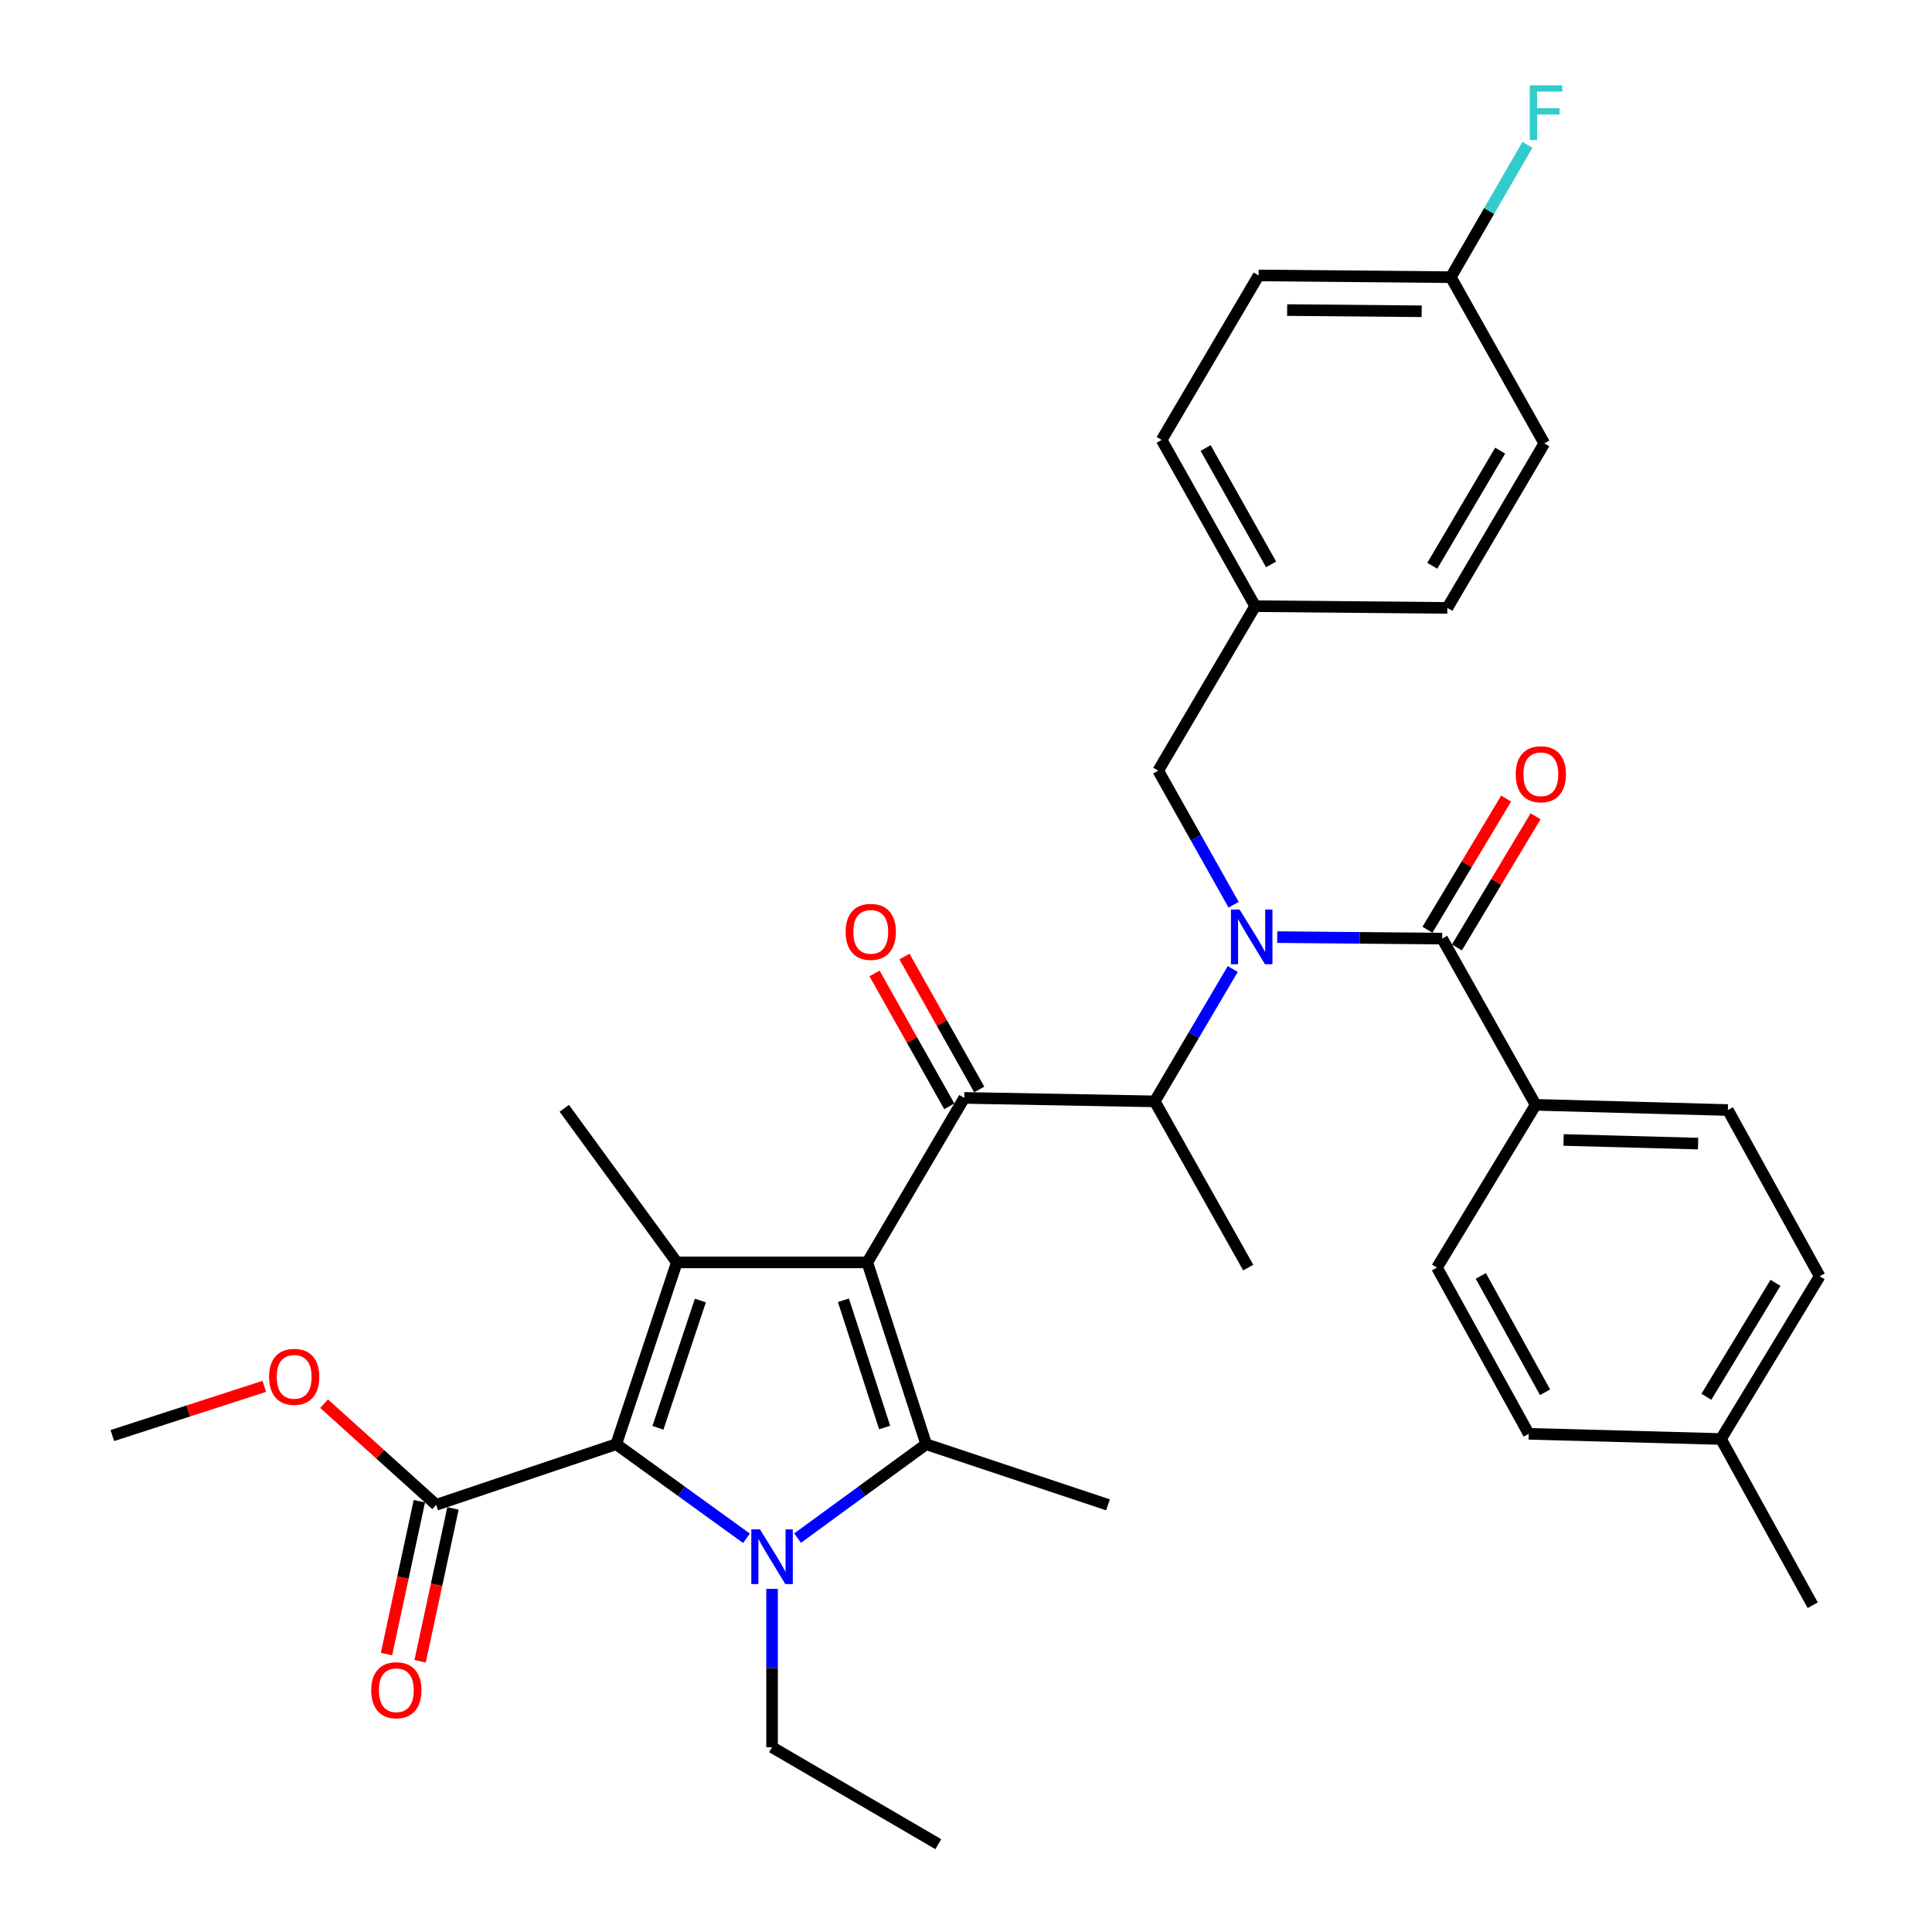 <?xml version='1.0' encoding='iso-8859-1'?>
<svg version='1.1' baseProfile='full'
              xmlns='http://www.w3.org/2000/svg'
                      xmlns:rdkit='http://www.rdkit.org/xml'
                      xmlns:xlink='http://www.w3.org/1999/xlink'
                  xml:space='preserve'
width='1000px' height='1000px' viewBox='0 0 1000 1000'>
<!-- END OF HEADER -->
<rect style='opacity:1.0;fill:#FFFFFF;stroke:none' width='1000' height='1000' x='0' y='0'> </rect>
<path class='bond-0' d='M 638.525,468.302 L 619.003,433.596' style='fill:none;fill-rule:evenodd;stroke:#0000FF;stroke-width:6px;stroke-linecap:butt;stroke-linejoin:miter;stroke-opacity:1' />
<path class='bond-0' d='M 619.003,433.596 L 599.481,398.889' style='fill:none;fill-rule:evenodd;stroke:#000000;stroke-width:6px;stroke-linecap:butt;stroke-linejoin:miter;stroke-opacity:1' />
<path class='bond-1' d='M 638.075,501.561 L 617.884,535.816' style='fill:none;fill-rule:evenodd;stroke:#0000FF;stroke-width:6px;stroke-linecap:butt;stroke-linejoin:miter;stroke-opacity:1' />
<path class='bond-1' d='M 617.884,535.816 L 597.692,570.071' style='fill:none;fill-rule:evenodd;stroke:#000000;stroke-width:6px;stroke-linecap:butt;stroke-linejoin:miter;stroke-opacity:1' />
<path class='bond-2' d='M 661.082,485.049 L 703.771,485.434' style='fill:none;fill-rule:evenodd;stroke:#0000FF;stroke-width:6px;stroke-linecap:butt;stroke-linejoin:miter;stroke-opacity:1' />
<path class='bond-2' d='M 703.771,485.434 L 746.46,485.819' style='fill:none;fill-rule:evenodd;stroke:#000000;stroke-width:6px;stroke-linecap:butt;stroke-linejoin:miter;stroke-opacity:1' />
<path class='bond-3' d='M 794.856,571.86 L 894.338,574.548' style='fill:none;fill-rule:evenodd;stroke:#000000;stroke-width:6px;stroke-linecap:butt;stroke-linejoin:miter;stroke-opacity:1' />
<path class='bond-3' d='M 809.298,590.046 L 878.935,591.928' style='fill:none;fill-rule:evenodd;stroke:#000000;stroke-width:6px;stroke-linecap:butt;stroke-linejoin:miter;stroke-opacity:1' />
<path class='bond-4' d='M 794.856,571.86 L 743.772,656.102' style='fill:none;fill-rule:evenodd;stroke:#000000;stroke-width:6px;stroke-linecap:butt;stroke-linejoin:miter;stroke-opacity:1' />
<path class='bond-5' d='M 794.856,571.86 L 746.46,485.819' style='fill:none;fill-rule:evenodd;stroke:#000000;stroke-width:6px;stroke-linecap:butt;stroke-linejoin:miter;stroke-opacity:1' />
<path class='bond-6' d='M 499.101,568.272 L 448.915,653.414' style='fill:none;fill-rule:evenodd;stroke:#000000;stroke-width:6px;stroke-linecap:butt;stroke-linejoin:miter;stroke-opacity:1' />
<path class='bond-7' d='M 506.853,563.911 L 487.5,529.51' style='fill:none;fill-rule:evenodd;stroke:#000000;stroke-width:6px;stroke-linecap:butt;stroke-linejoin:miter;stroke-opacity:1' />
<path class='bond-7' d='M 487.5,529.51 L 468.148,495.109' style='fill:none;fill-rule:evenodd;stroke:#FF0000;stroke-width:6px;stroke-linecap:butt;stroke-linejoin:miter;stroke-opacity:1' />
<path class='bond-7' d='M 491.348,572.633 L 471.996,538.232' style='fill:none;fill-rule:evenodd;stroke:#000000;stroke-width:6px;stroke-linecap:butt;stroke-linejoin:miter;stroke-opacity:1' />
<path class='bond-7' d='M 471.996,538.232 L 452.643,503.83' style='fill:none;fill-rule:evenodd;stroke:#FF0000;stroke-width:6px;stroke-linecap:butt;stroke-linejoin:miter;stroke-opacity:1' />
<path class='bond-8' d='M 499.101,568.272 L 597.692,570.071' style='fill:none;fill-rule:evenodd;stroke:#000000;stroke-width:6px;stroke-linecap:butt;stroke-linejoin:miter;stroke-opacity:1' />
<path class='bond-9' d='M 597.692,570.071 L 646.089,656.102' style='fill:none;fill-rule:evenodd;stroke:#000000;stroke-width:6px;stroke-linecap:butt;stroke-linejoin:miter;stroke-opacity:1' />
<path class='bond-10' d='M 754.087,490.396 L 774.456,456.446' style='fill:none;fill-rule:evenodd;stroke:#000000;stroke-width:6px;stroke-linecap:butt;stroke-linejoin:miter;stroke-opacity:1' />
<path class='bond-10' d='M 774.456,456.446 L 794.826,422.497' style='fill:none;fill-rule:evenodd;stroke:#FF0000;stroke-width:6px;stroke-linecap:butt;stroke-linejoin:miter;stroke-opacity:1' />
<path class='bond-10' d='M 738.833,481.243 L 759.202,447.294' style='fill:none;fill-rule:evenodd;stroke:#000000;stroke-width:6px;stroke-linecap:butt;stroke-linejoin:miter;stroke-opacity:1' />
<path class='bond-10' d='M 759.202,447.294 L 779.572,413.344' style='fill:none;fill-rule:evenodd;stroke:#FF0000;stroke-width:6px;stroke-linecap:butt;stroke-linejoin:miter;stroke-opacity:1' />
<path class='bond-11' d='M 894.338,574.548 L 941.854,660.589' style='fill:none;fill-rule:evenodd;stroke:#000000;stroke-width:6px;stroke-linecap:butt;stroke-linejoin:miter;stroke-opacity:1' />
<path class='bond-12' d='M 743.772,656.102 L 791.269,742.142' style='fill:none;fill-rule:evenodd;stroke:#000000;stroke-width:6px;stroke-linecap:butt;stroke-linejoin:miter;stroke-opacity:1' />
<path class='bond-12' d='M 766.47,660.411 L 799.718,720.639' style='fill:none;fill-rule:evenodd;stroke:#000000;stroke-width:6px;stroke-linecap:butt;stroke-linejoin:miter;stroke-opacity:1' />
<path class='bond-13' d='M 791.269,742.142 L 890.77,744.83' style='fill:none;fill-rule:evenodd;stroke:#000000;stroke-width:6px;stroke-linecap:butt;stroke-linejoin:miter;stroke-opacity:1' />
<path class='bond-14' d='M 651.465,142.567 L 750.947,143.466' style='fill:none;fill-rule:evenodd;stroke:#000000;stroke-width:6px;stroke-linecap:butt;stroke-linejoin:miter;stroke-opacity:1' />
<path class='bond-14' d='M 666.227,160.49 L 735.864,161.119' style='fill:none;fill-rule:evenodd;stroke:#000000;stroke-width:6px;stroke-linecap:butt;stroke-linejoin:miter;stroke-opacity:1' />
<path class='bond-15' d='M 651.465,142.567 L 601.27,227.708' style='fill:none;fill-rule:evenodd;stroke:#000000;stroke-width:6px;stroke-linecap:butt;stroke-linejoin:miter;stroke-opacity:1' />
<path class='bond-16' d='M 750.947,143.466 L 799.333,229.506' style='fill:none;fill-rule:evenodd;stroke:#000000;stroke-width:6px;stroke-linecap:butt;stroke-linejoin:miter;stroke-opacity:1' />
<path class='bond-17' d='M 750.947,143.466 L 770.779,109.205' style='fill:none;fill-rule:evenodd;stroke:#000000;stroke-width:6px;stroke-linecap:butt;stroke-linejoin:miter;stroke-opacity:1' />
<path class='bond-17' d='M 770.779,109.205 L 790.612,74.944' style='fill:none;fill-rule:evenodd;stroke:#33CCCC;stroke-width:6px;stroke-linecap:butt;stroke-linejoin:miter;stroke-opacity:1' />
<path class='bond-18' d='M 412.829,796.122 L 446.106,771.82' style='fill:none;fill-rule:evenodd;stroke:#0000FF;stroke-width:6px;stroke-linecap:butt;stroke-linejoin:miter;stroke-opacity:1' />
<path class='bond-18' d='M 446.106,771.82 L 479.384,747.519' style='fill:none;fill-rule:evenodd;stroke:#000000;stroke-width:6px;stroke-linecap:butt;stroke-linejoin:miter;stroke-opacity:1' />
<path class='bond-19' d='M 386.392,796.215 L 352.679,771.867' style='fill:none;fill-rule:evenodd;stroke:#0000FF;stroke-width:6px;stroke-linecap:butt;stroke-linejoin:miter;stroke-opacity:1' />
<path class='bond-19' d='M 352.679,771.867 L 318.965,747.519' style='fill:none;fill-rule:evenodd;stroke:#000000;stroke-width:6px;stroke-linecap:butt;stroke-linejoin:miter;stroke-opacity:1' />
<path class='bond-20' d='M 399.619,822.393 L 399.619,863.377' style='fill:none;fill-rule:evenodd;stroke:#0000FF;stroke-width:6px;stroke-linecap:butt;stroke-linejoin:miter;stroke-opacity:1' />
<path class='bond-20' d='M 399.619,863.377 L 399.619,904.36' style='fill:none;fill-rule:evenodd;stroke:#000000;stroke-width:6px;stroke-linecap:butt;stroke-linejoin:miter;stroke-opacity:1' />
<path class='bond-21' d='M 479.384,747.519 L 573.489,778.887' style='fill:none;fill-rule:evenodd;stroke:#000000;stroke-width:6px;stroke-linecap:butt;stroke-linejoin:miter;stroke-opacity:1' />
<path class='bond-22' d='M 479.384,747.519 L 448.915,653.414' style='fill:none;fill-rule:evenodd;stroke:#000000;stroke-width:6px;stroke-linecap:butt;stroke-linejoin:miter;stroke-opacity:1' />
<path class='bond-22' d='M 457.89,738.882 L 436.561,673.009' style='fill:none;fill-rule:evenodd;stroke:#000000;stroke-width:6px;stroke-linecap:butt;stroke-linejoin:miter;stroke-opacity:1' />
<path class='bond-23' d='M 448.915,653.414 L 350.333,653.414' style='fill:none;fill-rule:evenodd;stroke:#000000;stroke-width:6px;stroke-linecap:butt;stroke-linejoin:miter;stroke-opacity:1' />
<path class='bond-24' d='M 350.333,653.414 L 292.074,573.649' style='fill:none;fill-rule:evenodd;stroke:#000000;stroke-width:6px;stroke-linecap:butt;stroke-linejoin:miter;stroke-opacity:1' />
<path class='bond-25' d='M 350.333,653.414 L 318.965,747.519' style='fill:none;fill-rule:evenodd;stroke:#000000;stroke-width:6px;stroke-linecap:butt;stroke-linejoin:miter;stroke-opacity:1' />
<path class='bond-25' d='M 362.504,673.155 L 340.547,739.028' style='fill:none;fill-rule:evenodd;stroke:#000000;stroke-width:6px;stroke-linecap:butt;stroke-linejoin:miter;stroke-opacity:1' />
<path class='bond-26' d='M 318.965,747.519 L 225.759,778.887' style='fill:none;fill-rule:evenodd;stroke:#000000;stroke-width:6px;stroke-linecap:butt;stroke-linejoin:miter;stroke-opacity:1' />
<path class='bond-27' d='M 399.619,904.36 L 485.66,954.545' style='fill:none;fill-rule:evenodd;stroke:#000000;stroke-width:6px;stroke-linecap:butt;stroke-linejoin:miter;stroke-opacity:1' />
<path class='bond-28' d='M 58.145,743.042 L 97.471,730.307' style='fill:none;fill-rule:evenodd;stroke:#000000;stroke-width:6px;stroke-linecap:butt;stroke-linejoin:miter;stroke-opacity:1' />
<path class='bond-28' d='M 97.471,730.307 L 136.797,717.573' style='fill:none;fill-rule:evenodd;stroke:#FF0000;stroke-width:6px;stroke-linecap:butt;stroke-linejoin:miter;stroke-opacity:1' />
<path class='bond-29' d='M 225.759,778.887 L 196.752,752.708' style='fill:none;fill-rule:evenodd;stroke:#000000;stroke-width:6px;stroke-linecap:butt;stroke-linejoin:miter;stroke-opacity:1' />
<path class='bond-29' d='M 196.752,752.708 L 167.745,726.529' style='fill:none;fill-rule:evenodd;stroke:#FF0000;stroke-width:6px;stroke-linecap:butt;stroke-linejoin:miter;stroke-opacity:1' />
<path class='bond-30' d='M 217.064,777.017 L 208.559,816.578' style='fill:none;fill-rule:evenodd;stroke:#000000;stroke-width:6px;stroke-linecap:butt;stroke-linejoin:miter;stroke-opacity:1' />
<path class='bond-30' d='M 208.559,816.578 L 200.054,856.139' style='fill:none;fill-rule:evenodd;stroke:#FF0000;stroke-width:6px;stroke-linecap:butt;stroke-linejoin:miter;stroke-opacity:1' />
<path class='bond-30' d='M 234.455,780.756 L 225.95,820.317' style='fill:none;fill-rule:evenodd;stroke:#000000;stroke-width:6px;stroke-linecap:butt;stroke-linejoin:miter;stroke-opacity:1' />
<path class='bond-30' d='M 225.95,820.317 L 217.445,859.878' style='fill:none;fill-rule:evenodd;stroke:#FF0000;stroke-width:6px;stroke-linecap:butt;stroke-linejoin:miter;stroke-opacity:1' />
<path class='bond-31' d='M 799.333,229.506 L 749.148,314.648' style='fill:none;fill-rule:evenodd;stroke:#000000;stroke-width:6px;stroke-linecap:butt;stroke-linejoin:miter;stroke-opacity:1' />
<path class='bond-31' d='M 776.48,233.244 L 741.351,292.843' style='fill:none;fill-rule:evenodd;stroke:#000000;stroke-width:6px;stroke-linecap:butt;stroke-linejoin:miter;stroke-opacity:1' />
<path class='bond-32' d='M 749.148,314.648 L 649.667,313.748' style='fill:none;fill-rule:evenodd;stroke:#000000;stroke-width:6px;stroke-linecap:butt;stroke-linejoin:miter;stroke-opacity:1' />
<path class='bond-33' d='M 649.667,313.748 L 601.27,227.708' style='fill:none;fill-rule:evenodd;stroke:#000000;stroke-width:6px;stroke-linecap:butt;stroke-linejoin:miter;stroke-opacity:1' />
<path class='bond-33' d='M 657.912,292.121 L 624.034,231.893' style='fill:none;fill-rule:evenodd;stroke:#000000;stroke-width:6px;stroke-linecap:butt;stroke-linejoin:miter;stroke-opacity:1' />
<path class='bond-34' d='M 649.667,313.748 L 599.481,398.889' style='fill:none;fill-rule:evenodd;stroke:#000000;stroke-width:6px;stroke-linecap:butt;stroke-linejoin:miter;stroke-opacity:1' />
<path class='bond-35' d='M 941.854,660.589 L 890.77,744.83' style='fill:none;fill-rule:evenodd;stroke:#000000;stroke-width:6px;stroke-linecap:butt;stroke-linejoin:miter;stroke-opacity:1' />
<path class='bond-35' d='M 918.981,664.001 L 883.222,722.97' style='fill:none;fill-rule:evenodd;stroke:#000000;stroke-width:6px;stroke-linecap:butt;stroke-linejoin:miter;stroke-opacity:1' />
<path class='bond-36' d='M 890.77,744.83 L 938.257,830.871' style='fill:none;fill-rule:evenodd;stroke:#000000;stroke-width:6px;stroke-linecap:butt;stroke-linejoin:miter;stroke-opacity:1' />
<path  class='atom-0' d='M 641.618 470.77
L 650.898 485.77
Q 651.818 487.25, 653.298 489.93
Q 654.778 492.61, 654.858 492.77
L 654.858 470.77
L 658.618 470.77
L 658.618 499.09
L 654.738 499.09
L 644.778 482.69
Q 643.618 480.77, 642.378 478.57
Q 641.178 476.37, 640.818 475.69
L 640.818 499.09
L 637.138 499.09
L 637.138 470.77
L 641.618 470.77
' fill='#0000FF'/>
<path  class='atom-3' d='M 437.704 482.322
Q 437.704 475.522, 441.064 471.722
Q 444.424 467.922, 450.704 467.922
Q 456.984 467.922, 460.344 471.722
Q 463.704 475.522, 463.704 482.322
Q 463.704 489.202, 460.304 493.122
Q 456.904 497.002, 450.704 497.002
Q 444.464 497.002, 441.064 493.122
Q 437.704 489.242, 437.704 482.322
M 450.704 493.802
Q 455.024 493.802, 457.344 490.922
Q 459.704 488.002, 459.704 482.322
Q 459.704 476.762, 457.344 473.962
Q 455.024 471.122, 450.704 471.122
Q 446.384 471.122, 444.024 473.922
Q 441.704 476.722, 441.704 482.322
Q 441.704 488.042, 444.024 490.922
Q 446.384 493.802, 450.704 493.802
' fill='#FF0000'/>
<path  class='atom-6' d='M 784.544 400.758
Q 784.544 393.958, 787.904 390.158
Q 791.264 386.358, 797.544 386.358
Q 803.824 386.358, 807.184 390.158
Q 810.544 393.958, 810.544 400.758
Q 810.544 407.638, 807.144 411.558
Q 803.744 415.438, 797.544 415.438
Q 791.304 415.438, 787.904 411.558
Q 784.544 407.678, 784.544 400.758
M 797.544 412.238
Q 801.864 412.238, 804.184 409.358
Q 806.544 406.438, 806.544 400.758
Q 806.544 395.198, 804.184 392.398
Q 801.864 389.558, 797.544 389.558
Q 793.224 389.558, 790.864 392.358
Q 788.544 395.158, 788.544 400.758
Q 788.544 406.478, 790.864 409.358
Q 793.224 412.238, 797.544 412.238
' fill='#FF0000'/>
<path  class='atom-12' d='M 393.359 791.608
L 402.639 806.608
Q 403.559 808.088, 405.039 810.768
Q 406.519 813.448, 406.599 813.608
L 406.599 791.608
L 410.359 791.608
L 410.359 819.928
L 406.479 819.928
L 396.519 803.528
Q 395.359 801.608, 394.119 799.408
Q 392.919 797.208, 392.559 796.528
L 392.559 819.928
L 388.879 819.928
L 388.879 791.608
L 393.359 791.608
' fill='#0000FF'/>
<path  class='atom-22' d='M 139.27 712.643
Q 139.27 705.843, 142.63 702.043
Q 145.99 698.243, 152.27 698.243
Q 158.55 698.243, 161.91 702.043
Q 165.27 705.843, 165.27 712.643
Q 165.27 719.523, 161.87 723.443
Q 158.47 727.323, 152.27 727.323
Q 146.03 727.323, 142.63 723.443
Q 139.27 719.563, 139.27 712.643
M 152.27 724.123
Q 156.59 724.123, 158.91 721.243
Q 161.27 718.323, 161.27 712.643
Q 161.27 707.083, 158.91 704.283
Q 156.59 701.443, 152.27 701.443
Q 147.95 701.443, 145.59 704.243
Q 143.27 707.043, 143.27 712.643
Q 143.27 718.363, 145.59 721.243
Q 147.95 724.123, 152.27 724.123
' fill='#FF0000'/>
<path  class='atom-23' d='M 192.144 874.861
Q 192.144 868.061, 195.504 864.261
Q 198.864 860.461, 205.144 860.461
Q 211.424 860.461, 214.784 864.261
Q 218.144 868.061, 218.144 874.861
Q 218.144 881.741, 214.744 885.661
Q 211.344 889.541, 205.144 889.541
Q 198.904 889.541, 195.504 885.661
Q 192.144 881.781, 192.144 874.861
M 205.144 886.341
Q 209.464 886.341, 211.784 883.461
Q 214.144 880.541, 214.144 874.861
Q 214.144 869.301, 211.784 866.501
Q 209.464 863.661, 205.144 863.661
Q 200.824 863.661, 198.464 866.461
Q 196.144 869.261, 196.144 874.861
Q 196.144 880.581, 198.464 883.461
Q 200.824 886.341, 205.144 886.341
' fill='#FF0000'/>
<path  class='atom-31' d='M 791.813 44.165
L 808.653 44.165
L 808.653 47.405
L 795.613 47.405
L 795.613 56.005
L 807.213 56.005
L 807.213 59.285
L 795.613 59.285
L 795.613 72.485
L 791.813 72.485
L 791.813 44.165
' fill='#33CCCC'/>
</svg>
